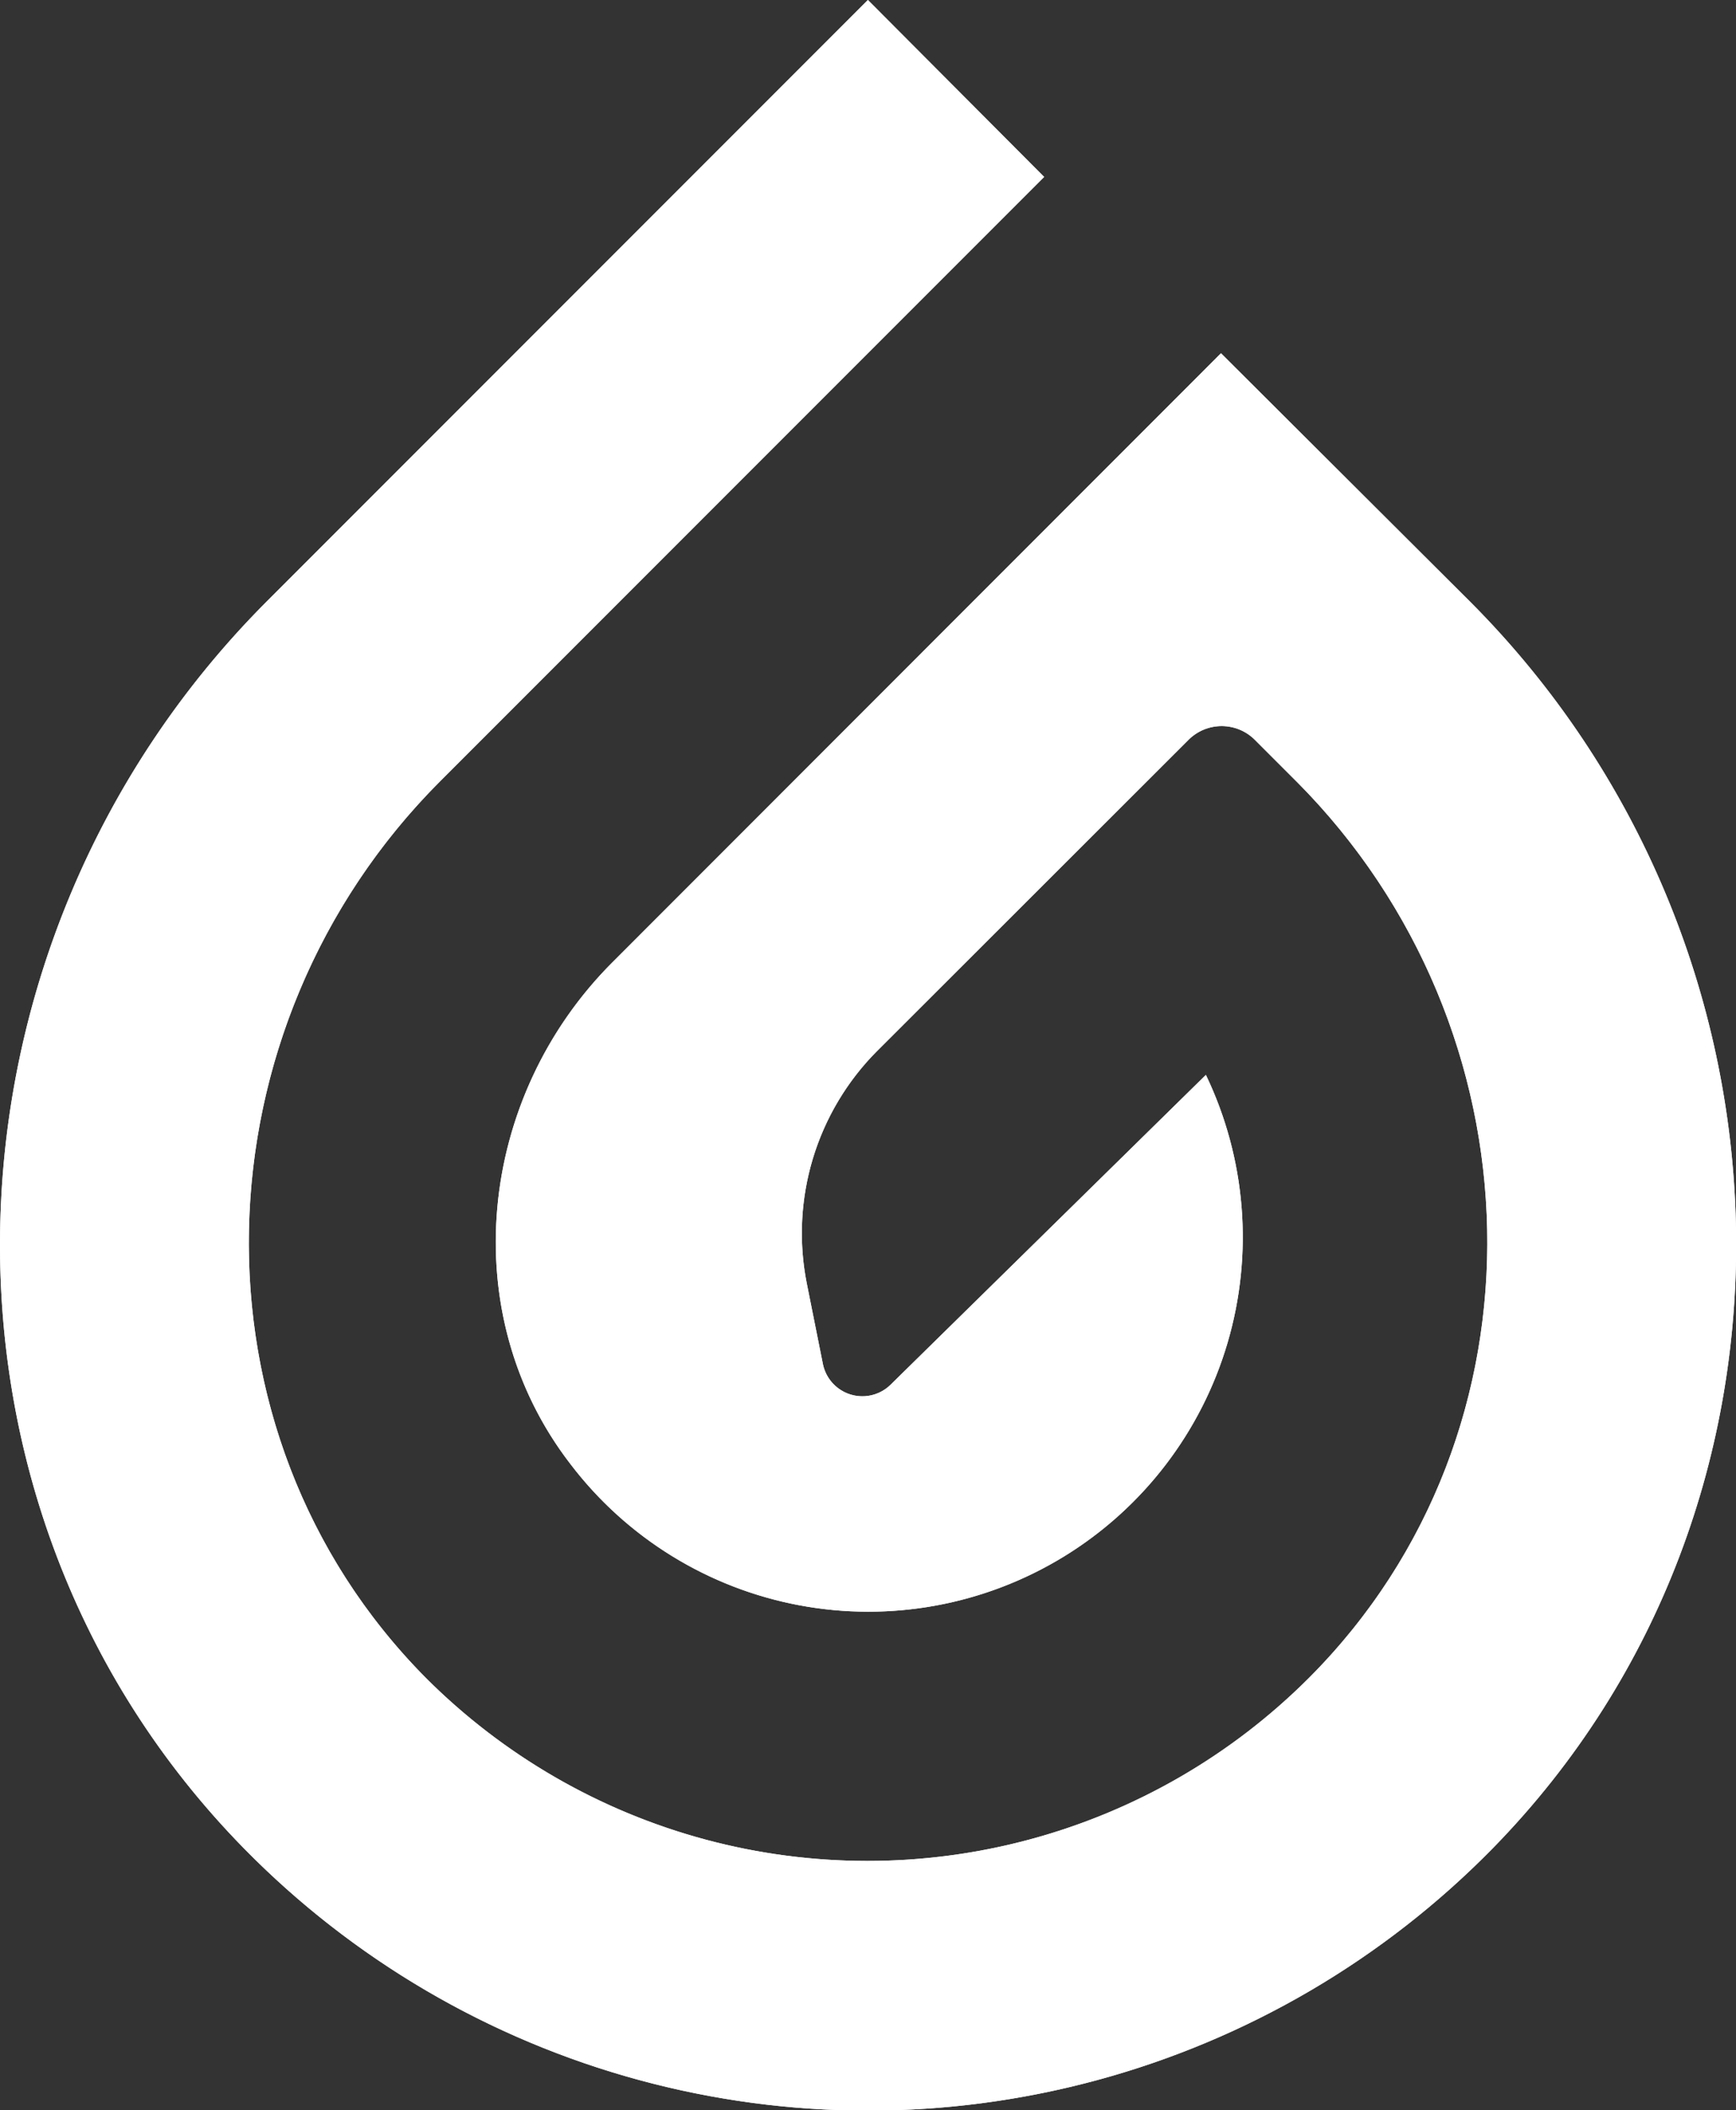 <svg id="a0c75bf0-aec9-4413-b067-ec0eb882b9ad" data-name="Layer 1" xmlns="http://www.w3.org/2000/svg" xmlns:xlink="http://www.w3.org/1999/xlink" viewBox="0 0 86.19 104.72"><rect x="0" y="0" width="86.19" height="104.72" fill="#333333" stroke="none"/><defs><style>.f022d128-cba1-4538-ad1f-287a3ed2abc3{fill:#fff;}.f4cc14de-0a50-46ee-8504-b61f07ebe2f6{clip-path:url(#f88a5a86-53ac-46a2-a07d-8a9812e99fb2);}</style><clipPath id="f88a5a86-53ac-46a2-a07d-8a9812e99fb2"><path class="f022d128-cba1-4538-ad1f-287a3ed2abc3" d="M43.09,0,13.22,29.87c-16.95,17-17.9,44.73-1.11,61.85a43.43,43.43,0,0,0,62,0C90.87,74.6,89.92,46.83,73,29.87L60.62,17.53,30.41,47.75c-6.69,6.68-7.86,17.43-2.08,24.91A18.59,18.59,0,0,0,59.87,53.34L44.22,68.71a2,2,0,0,1-3.36-1l-.8-4a12.81,12.81,0,0,1,3.49-11.56L59,36.72a2.33,2.33,0,0,1,3.31,0l2.06,2.06C76.55,51,77.22,71,65,83.25a31,31,0,0,1-43.87,0C9,71,9.64,51,21.84,38.78l30-30Z"/></clipPath></defs><path class="f022d128-cba1-4538-ad1f-287a3ed2abc3" d="M43.09,0,13.22,29.87c-16.95,17-17.9,44.73-1.11,61.85a43.43,43.43,0,0,0,62,0C90.87,74.6,89.92,46.83,73,29.87L60.62,17.53,30.41,47.75c-6.69,6.68-7.86,17.43-2.08,24.91A18.59,18.59,0,0,0,59.87,53.34L44.22,68.71a2,2,0,0,1-3.36-1l-.8-4a12.81,12.81,0,0,1,3.49-11.56L59,36.72a2.33,2.33,0,0,1,3.31,0l2.06,2.06C76.55,51,77.22,71,65,83.25a31,31,0,0,1-43.87,0C9,71,9.64,51,21.84,38.78l30-30Z"/><g class="f4cc14de-0a50-46ee-8504-b61f07ebe2f6"><rect class="f022d128-cba1-4538-ad1f-287a3ed2abc3" x="-4.68" width="95.54" height="109.05"/></g></svg>